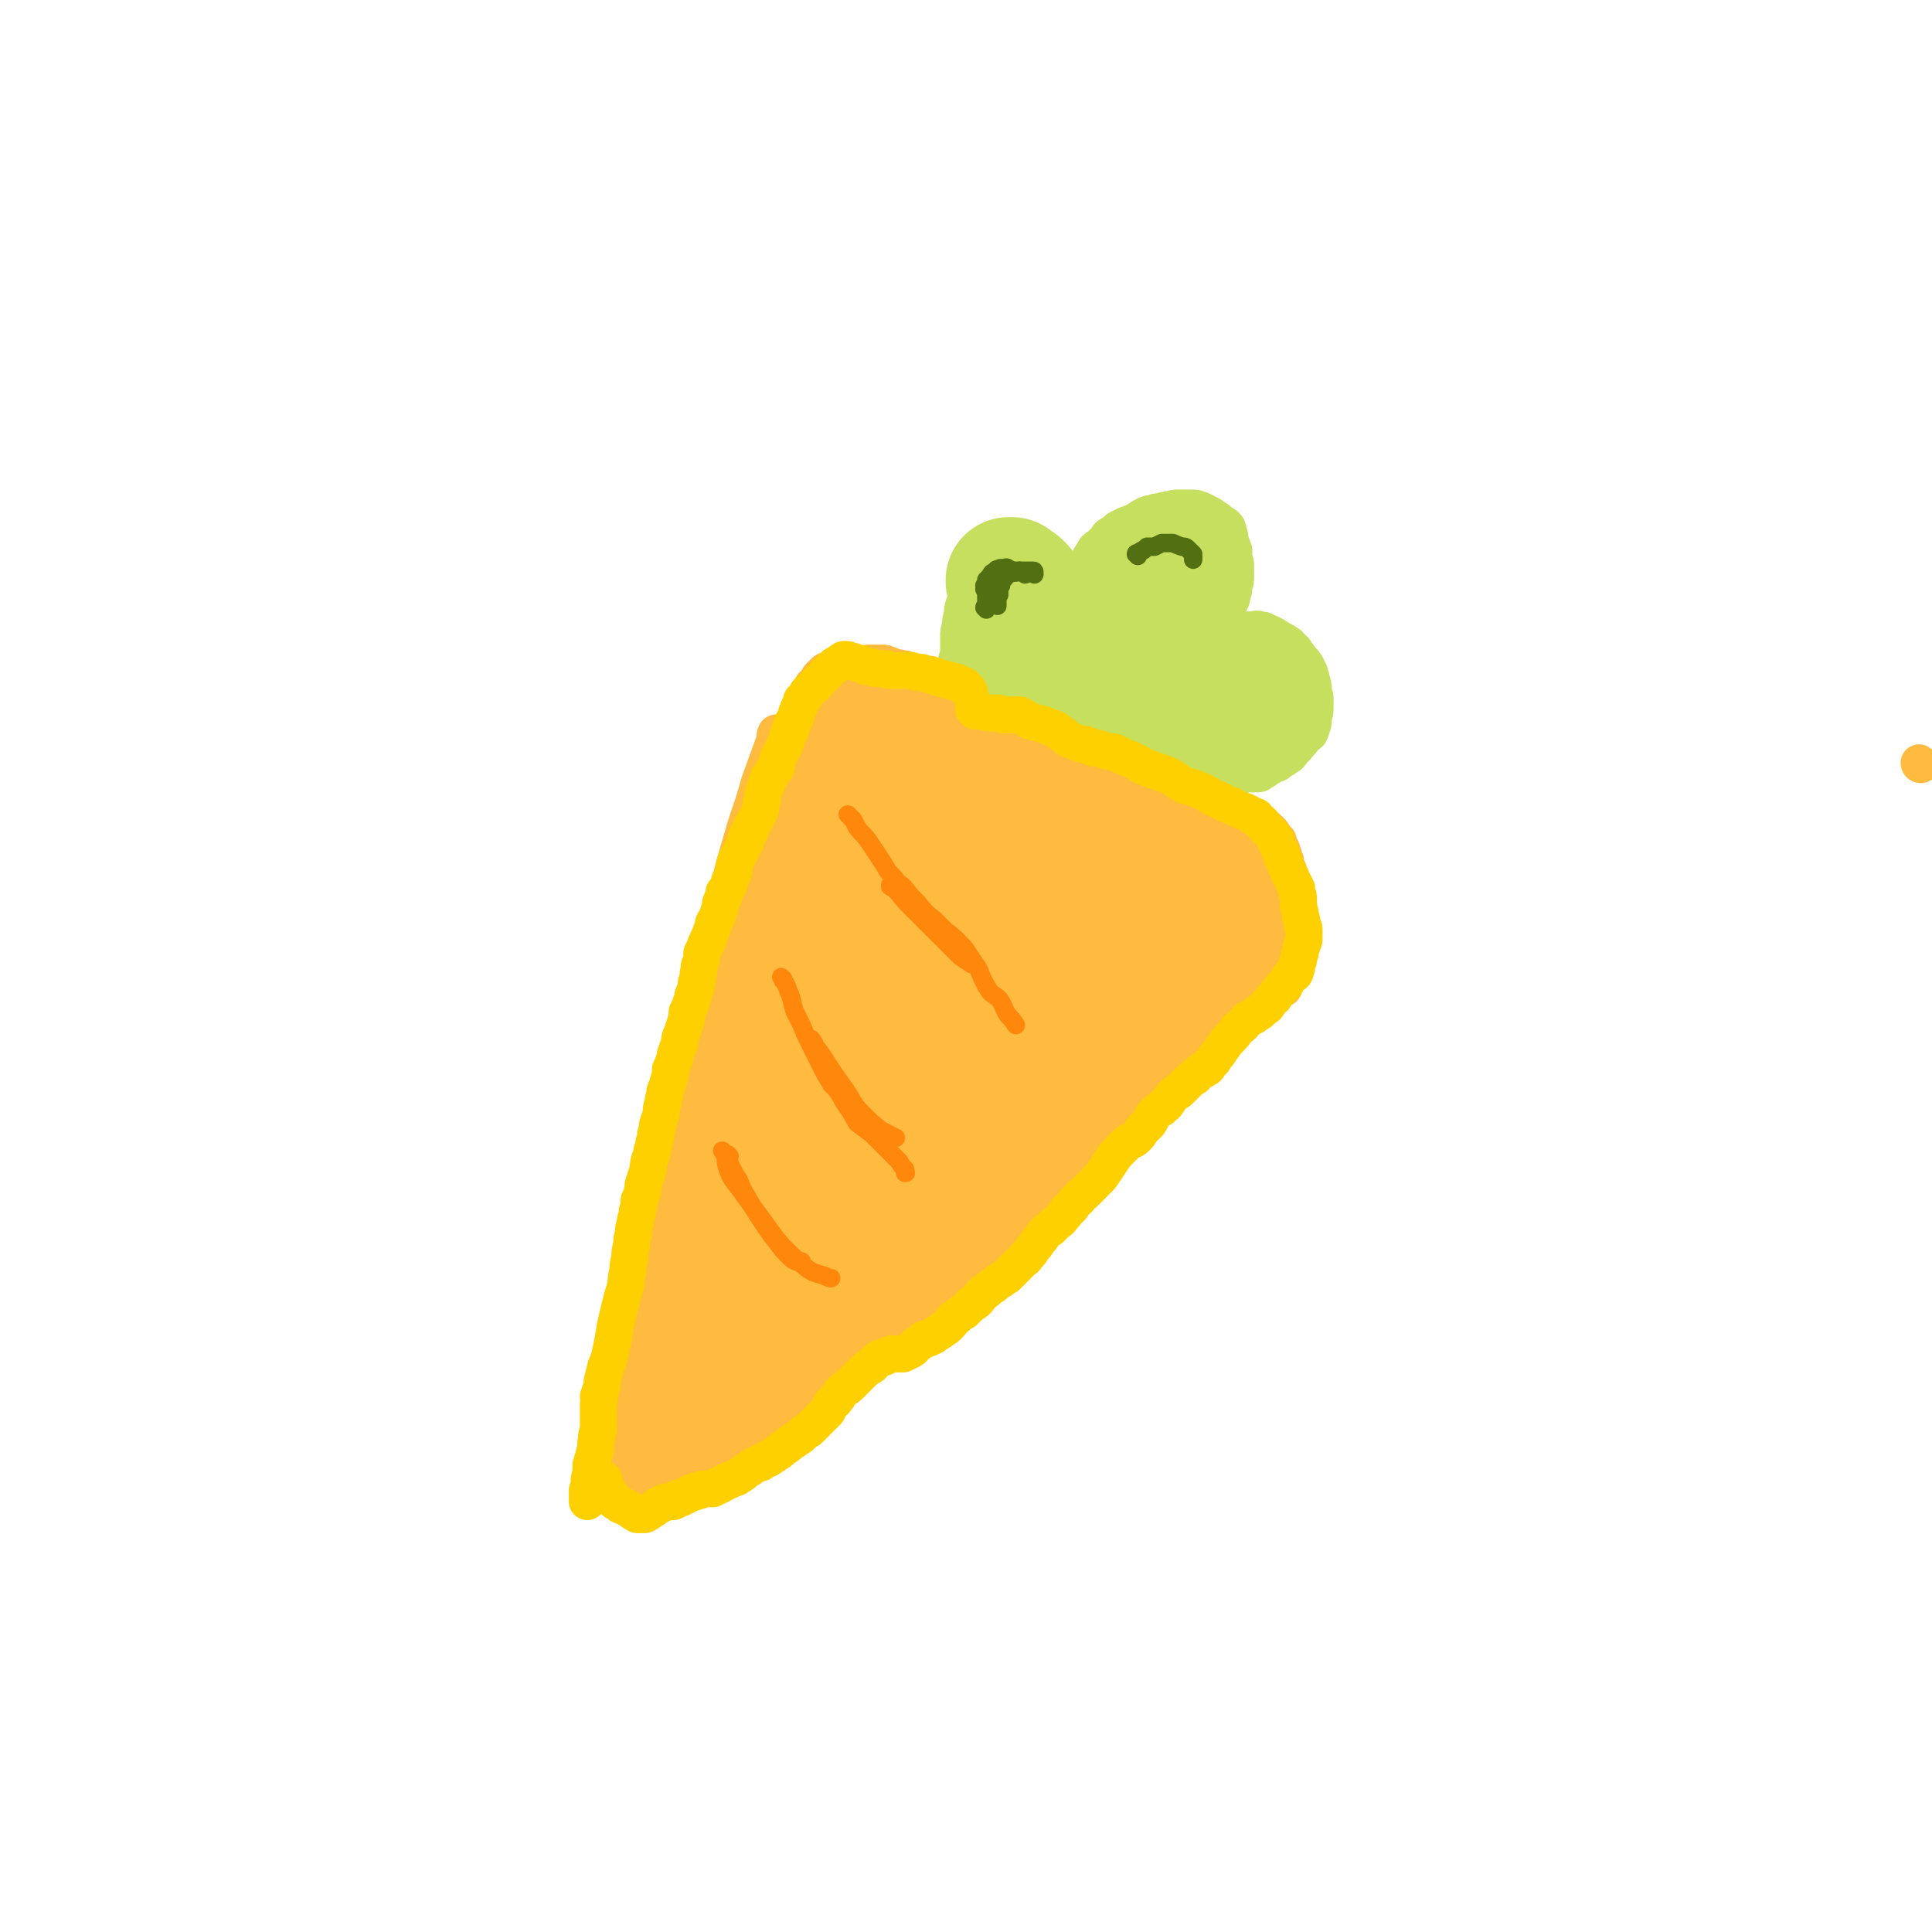 <svg viewBox='0 0 1046 1046' version='1.1' xmlns='http://www.w3.org/2000/svg' xmlns:xlink='http://www.w3.org/1999/xlink'><g fill='none' stroke='#FFBB40' stroke-width='20' stroke-linecap='round' stroke-linejoin='round'><path d='M390,502c-1,-1 -1,-2 -1,-1 -2,5 -1,6 -3,12 -2,11 -2,11 -4,21 -4,15 -5,15 -9,29 -5,19 -5,19 -9,37 -5,17 -4,17 -8,35 -3,11 -3,11 -5,21 -1,3 -1,4 -2,6 0,1 0,0 0,0 '/><path d='M393,502c0,0 -1,-2 -1,-1 -2,6 -2,7 -4,14 -5,19 -5,19 -10,37 -6,22 -6,22 -11,44 -6,25 -6,25 -11,49 -5,24 -5,24 -10,48 -4,19 -4,19 -7,38 -2,10 -2,10 -5,20 '/><path d='M400,502c-1,0 -1,-1 -1,-1 -1,1 0,1 -1,2 -2,10 -3,10 -6,19 -4,16 -4,16 -8,31 -5,20 -5,20 -10,40 -5,23 -5,23 -10,46 -5,24 -5,24 -11,47 -5,19 -5,19 -10,39 -3,12 -3,12 -6,25 -2,6 -2,6 -4,13 -1,1 -1,1 -1,2 '/><path d='M376,588c0,0 -1,-2 -1,-1 -1,2 -1,3 -1,6 -2,9 -3,8 -4,17 -3,16 -2,16 -6,32 -4,25 -4,25 -10,49 -5,28 -5,28 -11,55 -5,22 -6,22 -11,43 -1,6 -1,6 -3,12 '/><path d='M424,403c0,0 -1,-1 -1,-1 -1,2 -1,3 -1,5 -1,5 -1,5 -2,10 -3,12 -2,12 -5,24 -3,16 -4,16 -8,32 -4,18 -4,19 -8,38 -4,19 -4,20 -8,39 -4,15 -4,15 -8,30 -2,8 -2,8 -5,15 0,1 0,0 -1,0 '/><path d='M436,389c-1,0 -1,-1 -1,-1 -1,0 0,1 0,1 -2,4 -2,4 -4,8 -3,8 -3,8 -6,17 -4,11 -3,11 -6,23 -1,3 -1,3 -2,5 -6,17 -6,17 -12,33 -6,17 -6,17 -13,34 -5,15 -6,15 -12,30 -4,9 -3,9 -8,19 -2,3 -2,2 -4,5 '/><path d='M421,398c0,0 0,-2 -1,-1 -1,2 0,3 -1,5 -4,11 -4,11 -8,22 -4,15 -5,15 -9,29 -5,17 -5,17 -9,34 -3,14 -2,15 -4,29 0,3 0,3 0,5 '/><path d='M335,756c0,-1 0,-2 -1,-1 0,0 1,1 0,2 0,2 0,2 -1,4 0,1 0,1 0,3 0,1 0,1 0,3 0,1 0,1 0,2 0,0 0,0 0,1 0,1 0,1 0,2 -1,2 -1,1 -1,3 -1,2 -1,2 -1,5 -1,2 -1,2 -2,4 0,1 0,1 0,2 0,1 0,1 0,3 0,1 0,1 0,2 0,1 0,1 0,2 0,1 0,1 0,2 0,1 0,1 0,2 0,0 0,0 1,1 0,1 0,1 0,1 1,1 1,1 2,1 1,1 1,1 2,1 0,0 0,0 1,0 1,1 1,1 2,1 0,0 0,1 1,1 0,0 0,0 1,1 0,0 0,0 0,1 0,0 0,0 1,0 0,0 0,0 0,1 1,0 1,0 1,0 1,1 1,1 1,1 0,1 1,1 1,1 0,0 0,0 0,1 1,1 1,1 2,1 0,1 0,1 1,1 1,1 1,1 1,1 1,0 1,0 1,0 1,0 1,0 1,0 0,0 0,0 1,0 1,0 0,0 1,1 1,0 1,0 2,0 2,0 2,0 3,0 2,-1 2,-1 3,-2 1,0 1,0 2,-1 1,-1 1,-1 2,-1 1,-1 1,-1 2,-1 '/><path d='M332,779c0,0 -1,-1 -1,-1 0,0 0,0 0,1 1,1 1,1 1,2 1,1 1,1 2,2 0,1 0,1 1,1 0,1 0,1 0,1 0,1 0,1 0,2 0,1 0,1 1,2 0,1 0,1 0,2 0,1 0,1 0,2 -1,1 -1,1 -1,3 0,1 0,1 0,1 0,1 0,1 0,2 0,1 0,1 0,2 0,1 0,1 0,2 0,0 0,0 0,0 0,1 0,1 0,2 0,0 0,0 0,0 1,1 1,1 1,1 0,0 0,0 1,1 0,0 0,0 0,0 1,1 1,1 1,1 1,1 0,1 1,1 0,1 1,0 1,1 1,0 1,0 2,1 0,0 0,0 1,0 1,0 1,0 1,0 0,0 0,0 1,0 0,0 0,0 1,0 1,0 1,0 2,0 1,-1 1,-1 2,-1 1,-1 1,-1 2,-2 1,0 1,0 2,-1 1,0 1,0 2,-1 1,0 1,0 2,-1 1,0 1,0 2,-1 0,0 0,0 1,-1 0,0 0,0 1,0 0,0 0,0 0,0 1,0 1,0 1,0 1,0 1,0 1,0 1,0 1,0 2,0 0,0 1,0 1,0 1,0 1,0 2,-1 1,0 1,0 2,-1 2,-1 2,-1 3,-2 3,-1 3,-1 5,-3 '/><path d='M369,810c0,0 -2,-1 -1,-1 7,-8 8,-8 17,-15 13,-10 13,-10 25,-19 15,-11 15,-11 29,-22 14,-10 15,-10 29,-21 13,-10 13,-10 26,-20 12,-8 12,-8 24,-17 4,-3 4,-3 8,-6 '/><path d='M588,622c-1,0 -1,-1 -1,-1 -7,4 -7,5 -13,10 -15,13 -15,12 -29,25 -16,14 -16,14 -32,29 -17,16 -17,16 -34,32 -3,2 -3,3 -6,5 '/><path d='M596,607c0,-1 -1,-2 -1,-1 -15,13 -15,13 -29,27 -19,19 -19,19 -38,37 -22,21 -22,21 -44,42 -20,19 -20,19 -40,38 -3,3 -3,3 -6,6 '/><path d='M664,542c0,0 0,-1 -1,-1 -1,0 -1,1 -2,2 -6,6 -7,5 -13,11 -10,10 -9,11 -18,21 -13,15 -13,15 -25,30 -15,18 -14,18 -29,35 -2,3 -2,3 -5,6 '/><path d='M691,524c0,0 0,-2 -1,-1 -6,3 -6,3 -12,8 -10,7 -10,7 -18,15 -9,8 -9,8 -18,16 -2,2 -2,2 -4,4 -14,14 -14,14 -28,28 -17,17 -17,17 -35,34 -17,16 -17,16 -35,32 -17,16 -16,16 -33,33 '/><path d='M695,535c0,-1 -1,-2 -1,-1 -3,1 -3,2 -6,5 -14,10 -14,10 -27,21 -15,13 -15,13 -29,27 -5,5 -5,5 -11,10 '/><path d='M427,414c0,-1 -1,-1 -1,-1 0,0 0,0 0,1 0,0 0,0 -1,0 0,0 0,0 -1,0 0,0 0,0 0,0 1,-1 1,-1 1,-2 1,-3 1,-3 1,-6 1,-3 1,-3 2,-7 1,-3 1,-3 2,-6 1,-2 1,-2 2,-4 1,-2 1,-2 1,-4 1,-1 1,-1 1,-3 1,-2 1,-2 2,-3 1,-2 1,-2 2,-3 0,-2 0,-2 1,-3 1,-1 1,-1 1,-2 1,0 1,0 2,-1 0,-1 0,-1 1,-2 0,-1 0,-1 1,-2 1,-1 1,-1 2,-2 1,-1 1,-1 2,-1 0,0 0,0 1,0 1,0 1,0 2,0 1,0 1,0 2,0 1,0 1,0 3,-1 1,0 1,0 2,0 1,0 1,0 2,0 2,-1 2,-1 3,-1 1,0 1,0 3,0 1,0 1,0 2,-1 1,0 1,0 2,-1 1,0 1,0 2,0 2,0 2,0 3,0 1,0 1,0 3,0 1,0 1,0 3,1 2,0 1,1 3,1 2,1 2,0 4,1 2,0 2,0 4,1 1,1 1,1 3,1 3,1 3,1 5,2 2,1 2,2 4,3 2,1 2,1 5,2 2,1 2,0 5,1 1,1 1,1 2,2 1,1 1,1 2,2 1,1 1,1 2,2 0,0 0,0 1,0 '/><path d='M670,529c0,0 -1,-1 -1,-1 0,0 0,1 1,1 0,0 0,0 0,0 1,0 1,0 2,0 2,0 2,0 4,0 2,0 2,0 4,-1 2,0 2,0 3,-1 2,-1 2,-1 3,-2 1,-2 1,-2 2,-3 1,-2 1,-2 2,-4 1,-2 1,-2 2,-4 1,-2 1,-2 2,-4 1,-2 1,-2 3,-4 1,-1 1,-1 1,-3 1,-1 1,-1 1,-3 0,-2 1,-2 1,-3 0,-2 0,-2 1,-4 0,-1 0,-1 0,-2 0,-1 0,-1 0,-2 0,-1 0,-1 0,-2 0,-1 0,-1 0,-1 0,-1 0,-1 0,-2 0,-2 0,-2 -1,-3 0,-2 0,-2 -1,-3 0,-2 0,-2 -1,-4 0,-2 0,-2 -1,-4 -1,-2 -1,-2 -1,-4 -1,-1 -1,-1 -1,-3 -1,-1 -1,-1 -1,-3 -1,-1 -1,-1 -1,-2 -1,-1 -1,-1 -1,-3 -1,-1 -1,-1 -2,-2 -1,-2 -1,-2 -2,-3 -2,-2 -2,-2 -4,-3 -2,-2 -2,-1 -5,-3 -2,-1 -2,-1 -4,-2 -4,-2 -4,-2 -8,-3 -2,-1 -2,-1 -3,-2 -1,0 -1,0 -2,0 -1,0 -1,0 -2,0 0,0 0,0 0,0 '/></g>
<g fill='none' stroke='#C6DF5F' stroke-width='20' stroke-linecap='round' stroke-linejoin='round'><path d='M523,384c0,0 -1,-1 -1,-1 0,0 0,0 0,0 0,0 0,0 0,-1 -1,-1 -1,-1 -1,-2 0,-1 -1,-1 -1,-2 0,-2 0,-2 -1,-4 0,-2 0,-2 0,-5 0,-3 0,-3 -1,-6 0,-3 0,-3 0,-6 1,-3 1,-3 1,-6 0,-3 0,-3 0,-6 0,-3 0,-3 1,-6 0,-3 0,-3 1,-6 0,-3 0,-3 1,-6 1,-3 2,-3 3,-6 1,-4 1,-4 2,-7 1,-3 1,-4 2,-7 1,-2 1,-2 1,-4 1,-1 1,-2 2,-3 1,-1 1,-1 2,-2 1,-1 1,-1 3,-1 1,-1 1,-1 3,-1 1,-1 1,-1 3,-2 2,0 2,0 3,0 1,-1 1,-1 3,0 2,0 2,0 4,0 2,1 2,1 4,2 2,1 2,1 3,2 2,1 3,1 4,2 2,1 2,1 3,2 2,1 2,1 3,3 1,1 1,1 2,3 1,2 1,2 2,4 0,2 0,2 0,4 1,1 1,1 1,2 1,2 1,2 1,3 0,2 1,2 1,4 0,1 0,1 0,3 1,1 1,1 1,3 1,1 0,1 1,2 0,2 0,1 1,3 0,1 0,1 0,2 1,0 0,0 1,1 0,1 0,1 1,1 0,0 0,0 0,0 0,0 0,0 0,0 0,0 0,0 0,0 0,-1 0,-1 0,-2 0,-1 0,-1 0,-2 0,-2 0,-2 0,-5 0,-2 0,-2 0,-4 0,-3 0,-3 0,-5 0,-2 0,-2 1,-4 1,-2 1,-2 2,-4 1,-2 1,-2 2,-5 1,-2 1,-2 2,-5 1,-2 1,-2 3,-5 1,-2 1,-2 3,-3 2,-2 2,-2 4,-4 1,-2 1,-2 3,-3 2,-1 2,-2 4,-3 2,-1 2,-1 4,-2 3,-1 3,-1 5,-2 3,-2 3,-2 5,-3 2,-1 2,-1 4,-1 2,-1 2,-1 4,-1 3,-1 3,-1 5,-1 3,-1 3,-1 5,-1 4,0 4,0 7,0 2,0 2,0 5,1 2,1 2,1 4,2 2,1 2,1 3,2 2,1 2,1 4,3 2,1 2,1 3,2 1,1 1,2 1,3 1,2 1,3 1,5 1,2 1,2 2,5 0,2 0,2 0,4 1,3 1,3 1,5 0,3 0,3 0,5 0,3 0,3 -1,5 0,3 0,3 -1,5 0,2 0,2 -1,4 -1,2 -1,2 -2,4 0,1 0,1 -1,2 -1,3 -1,3 -3,5 -1,2 -1,2 -2,4 -1,1 -1,1 -3,3 -1,1 -1,1 -2,2 -1,1 -1,1 -1,2 -1,0 -1,0 -1,0 -1,0 0,0 -1,0 0,0 0,0 0,0 0,0 0,0 0,0 0,0 0,0 1,0 1,0 1,0 1,0 2,0 2,0 4,-1 1,0 1,0 2,-1 2,0 2,0 5,-1 2,-1 2,-1 4,-2 2,-1 2,-1 5,-1 2,-1 2,-1 5,-1 3,0 3,-1 5,0 3,0 3,1 6,2 2,1 2,1 5,3 2,1 2,1 5,3 1,1 1,2 3,3 1,2 1,2 2,3 2,3 2,2 4,5 1,2 1,2 2,4 0,2 1,2 1,4 1,3 1,3 1,5 0,3 1,3 1,5 0,3 0,3 0,6 0,3 -1,3 -1,5 0,3 0,3 -1,5 0,2 -1,2 -1,3 -1,1 -2,1 -3,2 -1,2 -1,2 -2,3 -2,2 -2,3 -4,4 -1,2 -1,2 -2,3 -2,1 -2,1 -3,2 -2,1 -2,1 -3,2 -1,1 -1,0 -3,1 -1,1 -1,1 -3,2 -1,1 -1,1 -3,2 -1,1 -1,1 -3,1 -1,0 -1,0 -2,0 -1,0 -1,0 -3,0 -1,0 -1,0 -3,1 -2,0 -2,0 -4,1 -3,0 -3,0 -5,1 -2,0 -2,0 -4,1 -2,0 -2,1 -3,1 -2,0 -2,0 -3,0 -1,0 -1,1 -2,0 -1,0 -1,0 -1,-1 -1,-1 -1,-2 -1,-3 '/><path d='M531,383c-1,0 -1,-1 -1,-1 -1,0 0,0 0,1 -1,0 -1,0 -1,0 -1,0 -1,0 -1,0 0,0 0,0 0,0 0,0 0,0 0,0 0,0 0,0 0,0 1,-1 1,-1 2,0 2,0 2,0 4,1 2,1 2,1 4,2 3,1 3,1 6,3 3,1 2,2 6,3 3,2 3,2 7,4 3,1 3,1 7,3 3,1 3,1 6,3 4,1 4,1 7,2 3,1 3,1 5,2 3,1 3,1 5,2 3,0 3,0 5,1 2,1 2,1 4,2 2,0 2,0 4,1 1,0 1,0 3,0 1,0 1,0 2,1 2,0 2,0 3,1 2,1 2,1 3,2 2,0 2,0 3,1 1,1 1,1 2,1 1,1 1,1 2,1 1,0 1,1 2,1 0,0 1,0 2,1 1,0 1,0 2,1 1,0 1,1 3,1 1,1 1,1 2,2 1,0 1,0 2,0 1,0 1,0 1,1 1,0 1,0 2,1 1,0 1,0 2,1 1,1 1,0 2,1 1,0 1,0 2,1 1,0 1,0 2,1 1,1 1,2 2,3 0,0 0,0 0,1 '/></g>
<g fill='none' stroke='#FFBB40' stroke-width='20' stroke-linecap='round' stroke-linejoin='round'><path d='M1040,414c0,0 -1,0 -1,-1 '/><path d='M503,375c0,-1 -1,-1 -1,-1 0,0 0,0 1,0 0,0 1,0 1,0 3,1 3,1 6,1 3,1 3,1 7,2 3,1 3,2 7,3 6,2 6,2 11,5 3,1 3,2 7,3 4,2 4,1 8,2 0,0 0,0 1,0 '/><path d='M525,382c0,-1 -1,-1 -1,-1 0,0 1,0 2,0 5,3 4,3 9,5 6,2 6,1 11,4 7,2 7,2 14,5 6,3 5,3 12,5 5,2 6,2 12,4 5,2 5,3 11,5 4,2 4,2 9,3 2,1 2,1 4,2 '/><path d='M586,403c0,0 -1,-1 -1,-1 1,0 1,1 3,2 2,1 2,1 5,2 4,2 4,2 8,3 5,3 5,3 10,5 6,2 6,2 11,4 6,2 6,2 11,4 4,2 4,1 9,4 3,2 3,2 6,5 3,2 3,2 5,4 3,2 3,2 5,4 2,1 2,1 5,2 1,1 1,1 3,2 1,1 1,0 3,1 0,0 0,0 0,0 '/></g>
<g fill='none' stroke='#FFBB40' stroke-width='68' stroke-linecap='round' stroke-linejoin='round'><path d='M661,514c0,0 0,-1 -1,-1 -2,0 -2,1 -4,1 -2,1 -2,1 -4,2 -1,0 -1,0 -2,0 -1,0 -1,0 -1,0 0,0 0,0 0,0 1,0 1,0 2,0 2,-1 2,-1 4,-3 2,-1 2,-1 4,-4 1,-1 1,-2 2,-4 2,-1 1,-2 3,-3 1,-2 1,-2 3,-3 1,-2 1,-2 2,-3 1,-2 1,-2 1,-3 0,-2 0,-2 0,-3 0,-2 0,-2 0,-3 0,-1 0,-1 0,-2 0,-1 0,-1 0,-1 -1,-1 -1,-1 -1,-2 -1,-2 -1,-1 -2,-3 -1,-2 -1,-2 -1,-4 -1,-2 -1,-2 -2,-5 0,-2 0,-2 -1,-4 -1,-1 -1,-1 -2,-2 -1,-1 -1,-1 -3,-2 -1,-1 -1,-1 -2,-2 -2,-1 -2,-1 -3,-2 -2,-2 -2,-2 -3,-3 -2,-1 -2,-1 -4,-2 -2,-1 -2,0 -4,-1 -3,-1 -3,-1 -5,-2 -3,-1 -3,-1 -5,-2 -4,-2 -4,-2 -8,-4 -3,-2 -3,-2 -7,-3 -4,-2 -4,-2 -8,-3 -3,-1 -3,-1 -6,-1 -3,-1 -3,-1 -6,-2 -3,0 -3,0 -6,-1 -2,-1 -3,-1 -5,-2 -3,-2 -2,-2 -5,-3 -3,-2 -3,-2 -5,-3 -3,-1 -3,-1 -6,-2 -2,-1 -2,-1 -4,-2 -3,-1 -3,-1 -5,-2 -2,-1 -2,-1 -5,-1 -3,-1 -3,-1 -5,-1 -2,-1 -2,0 -3,-1 -2,0 -2,0 -4,0 -2,-1 -2,-1 -4,-1 -1,-1 -1,-1 -3,-1 -3,-1 -3,-1 -6,-1 -2,-1 -2,-1 -5,-2 -2,-1 -2,-1 -4,-3 -3,-1 -3,-1 -5,-2 -3,-1 -3,-1 -5,-2 -3,0 -3,0 -5,-1 -2,0 -2,0 -4,-1 -2,0 -2,0 -5,-1 -1,-1 -1,-1 -2,-2 -2,-1 -1,-1 -2,-2 -2,-1 -2,-1 -3,-1 -1,-1 -2,-1 -3,-1 -2,-1 -2,-1 -4,-1 -2,-1 -2,-1 -4,-2 -2,0 -2,0 -4,-1 -1,0 -1,0 -2,-1 -1,0 -1,-1 -2,-1 -1,-1 -1,-1 -1,-1 0,0 -1,0 -1,0 0,0 0,0 0,0 0,0 0,-1 0,-1 0,0 0,1 0,1 0,0 0,0 0,0 0,0 0,0 0,0 0,1 0,1 -1,1 0,3 -1,3 -1,5 -1,4 -1,4 -2,8 -1,4 -1,4 -2,8 -1,5 -1,5 -3,9 -1,5 -1,5 -2,9 -1,4 -1,4 -1,8 -1,4 -1,4 -2,9 -1,5 -1,5 -2,10 -1,6 -1,6 -2,11 -2,5 -2,5 -3,10 -2,5 -2,5 -3,9 -2,4 -2,4 -3,9 -2,4 -2,4 -3,9 -2,4 -2,4 -3,9 -1,5 -1,5 -2,10 -2,5 -1,5 -3,10 -1,4 -1,4 -3,9 -1,4 -1,4 -3,9 -1,5 -1,5 -3,10 -1,4 -1,4 -2,8 -2,4 -2,4 -3,9 -1,4 -1,4 -2,8 -2,4 -2,4 -3,7 -1,4 -2,4 -3,8 -1,4 -2,4 -3,8 -1,5 -1,5 -2,9 -1,5 0,5 -1,9 -1,5 -1,5 -3,10 -1,4 -1,4 -2,9 -2,4 -2,4 -3,9 -1,5 -2,5 -3,10 -1,5 -1,5 -2,10 -1,5 0,5 -1,10 -1,5 -2,5 -3,10 -1,5 -1,5 -2,10 -1,4 -1,4 -2,8 -1,3 -1,3 -2,6 -1,1 -1,1 -1,3 -1,0 -1,0 -1,1 0,2 0,2 0,4 -1,3 -1,3 -1,6 -1,3 -1,3 -2,5 -1,3 -1,3 -2,5 -1,1 -1,1 -2,3 -1,1 -2,1 -2,3 -1,2 -1,2 -1,4 0,1 0,1 -1,3 0,1 0,1 0,3 0,0 0,0 0,0 0,0 0,0 0,0 -1,1 -1,1 -1,2 0,2 0,2 -1,4 -1,3 0,3 -1,6 -1,2 -1,2 -2,4 0,1 -1,1 -1,1 -1,1 -1,1 -1,1 -1,0 -1,0 -1,0 0,0 0,0 0,0 0,0 0,0 0,1 0,0 0,0 0,0 0,0 0,0 0,0 0,0 0,0 0,0 1,1 0,0 0,0 0,0 0,0 1,0 0,0 0,0 1,-1 0,0 0,0 0,0 1,0 1,0 1,0 1,0 1,0 1,0 1,0 1,0 1,0 0,0 0,0 1,0 1,0 1,0 1,-1 1,-1 1,-1 2,-2 3,-2 3,-2 5,-5 3,-3 3,-3 6,-6 3,-4 3,-4 6,-8 4,-5 4,-5 8,-10 4,-5 3,-5 7,-10 4,-4 4,-5 8,-8 4,-3 4,-3 8,-5 3,-1 3,-1 6,-2 2,0 2,0 5,-1 2,0 3,0 5,-2 2,-1 2,-1 3,-3 1,-2 1,-2 2,-4 1,-1 1,-1 2,-3 1,-1 1,0 2,-1 1,-1 1,-1 2,-2 1,-2 1,-2 2,-4 2,-2 2,-2 4,-5 1,-1 1,-1 3,-3 1,-2 1,-2 3,-3 2,-3 2,-3 4,-5 3,-3 2,-3 5,-7 4,-4 4,-3 7,-7 4,-5 4,-5 7,-10 3,-5 2,-5 6,-10 4,-6 4,-6 8,-11 5,-6 5,-6 10,-12 6,-6 6,-6 13,-12 5,-4 5,-3 11,-7 4,-3 4,-3 8,-6 4,-2 4,-2 8,-4 4,-2 4,-1 8,-4 4,-2 3,-3 7,-5 4,-3 4,-3 8,-6 4,-2 4,-2 8,-5 5,-2 5,-2 9,-5 4,-3 4,-4 7,-7 3,-2 3,-1 6,-3 2,-2 2,-3 4,-5 2,-2 3,-2 5,-4 2,-2 2,-2 4,-5 2,-2 2,-2 3,-4 1,-2 1,-2 2,-4 1,-3 1,-3 2,-6 2,-4 1,-4 3,-9 3,-4 3,-4 5,-9 2,-3 3,-3 4,-7 2,-2 2,-2 2,-4 1,-2 1,-2 1,-4 0,0 0,0 0,-1 0,0 0,0 0,0 0,-1 0,-1 0,-1 -1,0 -1,0 -3,0 -2,1 -2,1 -4,1 -3,2 -3,2 -6,3 -1,1 -1,0 -2,1 -4,2 -4,2 -8,5 -7,4 -7,4 -12,9 -9,10 -8,10 -16,20 -5,7 -5,7 -10,15 -7,9 -7,9 -13,19 -5,9 -5,9 -10,17 -4,8 -4,8 -9,16 -3,8 -3,8 -7,16 -3,7 -3,7 -7,15 -2,6 -2,6 -6,11 -2,4 -3,4 -6,7 -3,3 -3,4 -5,6 -2,1 -2,1 -4,2 -2,1 -2,1 -3,2 -1,0 -1,0 -1,1 0,1 0,1 0,1 0,0 0,0 0,0 0,0 0,0 0,0 0,-1 0,-1 1,-2 0,-2 0,-2 1,-3 2,-4 2,-4 4,-7 4,-6 5,-6 9,-11 5,-7 5,-7 10,-14 5,-8 5,-8 10,-16 4,-5 4,-5 8,-10 '/><path d='M516,677c0,0 -1,0 -1,-1 2,0 3,1 5,0 2,-1 2,-1 5,-3 2,-2 2,-2 5,-5 2,-3 2,-3 5,-6 3,-3 3,-3 5,-7 2,-3 2,-3 4,-6 2,-3 2,-3 4,-5 2,-2 2,-2 4,-4 3,-2 3,-2 4,-4 3,-3 3,-3 4,-6 2,-3 2,-3 4,-5 2,-3 2,-3 4,-6 2,-2 2,-2 4,-5 2,-2 2,-2 4,-4 2,-3 2,-3 4,-6 2,-4 2,-4 5,-8 2,-5 3,-5 5,-10 2,-4 2,-4 3,-8 1,-4 1,-4 1,-8 1,-3 1,-3 2,-7 0,-4 0,-4 1,-8 1,-4 1,-4 2,-8 1,-5 1,-5 1,-10 0,-6 0,-6 0,-12 0,-5 0,-5 -1,-11 -1,-5 -2,-5 -4,-10 -2,-5 -2,-5 -5,-10 -3,-4 -3,-4 -6,-8 -2,-3 -2,-4 -6,-6 -4,-3 -4,-4 -9,-6 -6,-2 -6,-2 -12,-2 -7,-1 -8,-2 -15,0 -8,2 -8,2 -15,7 -9,7 -9,8 -17,16 -9,11 -9,11 -16,23 -7,11 -7,11 -12,23 -5,11 -5,11 -9,23 -4,11 -4,11 -7,22 -2,8 -2,8 -3,15 0,3 -1,5 0,5 2,0 4,-2 6,-4 5,-8 5,-8 9,-16 6,-11 6,-11 10,-21 5,-11 5,-11 9,-22 3,-11 4,-11 6,-22 1,-10 1,-10 1,-20 0,-9 0,-9 -2,-17 -1,-6 -2,-6 -5,-12 -2,-3 -2,-3 -5,-4 -3,-2 -3,-2 -6,-2 -3,0 -4,0 -6,1 -4,2 -4,3 -6,7 -4,5 -3,5 -6,11 -3,10 -3,10 -5,19 -3,13 -2,13 -4,26 -2,16 -2,16 -3,33 -2,16 -2,16 -4,32 -1,15 -1,15 -2,31 -2,14 -2,14 -3,28 -1,10 -1,10 -3,20 -1,4 -1,5 -2,9 0,0 0,-1 1,-1 3,-7 3,-7 6,-13 6,-12 6,-11 13,-22 8,-14 8,-14 16,-28 9,-15 10,-15 19,-30 10,-16 10,-16 20,-32 9,-16 8,-16 17,-32 7,-14 8,-14 16,-27 6,-10 6,-10 11,-20 3,-5 3,-5 6,-10 0,0 1,-1 0,-1 -1,1 -2,1 -4,3 -4,6 -3,6 -7,11 -5,8 -5,8 -11,15 -6,9 -6,9 -12,19 -4,7 -4,7 -8,14 '/></g>
<g fill='none' stroke='#FF880C' stroke-width='10' stroke-linecap='round' stroke-linejoin='round'><path d='M483,480c0,0 0,-1 -1,-1 0,0 0,0 0,1 0,0 0,0 0,0 2,1 2,1 4,3 4,5 4,5 9,10 6,6 6,6 13,13 6,6 6,6 12,12 3,2 3,2 6,4 '/><path d='M440,564c0,-1 -1,-2 -1,-1 0,0 0,0 1,1 1,1 1,1 1,2 4,5 4,5 7,10 4,6 4,6 9,13 5,7 4,8 10,14 5,5 5,5 10,9 4,2 4,2 8,4 '/><path d='M395,626c0,0 -1,-1 -1,-1 0,0 0,0 0,1 -1,0 -1,0 -1,1 0,3 0,3 1,6 2,5 2,5 6,10 5,7 5,7 11,15 6,8 6,9 13,17 6,6 6,6 12,11 5,4 6,3 11,5 2,1 2,1 3,1 '/><path d='M460,442c0,0 -1,-1 -1,-1 0,0 1,1 1,1 1,1 1,1 2,2 1,2 1,2 2,4 3,4 3,3 6,7 2,3 2,3 4,6 4,6 4,6 7,11 3,3 3,3 6,7 1,0 1,0 2,1 4,5 4,5 8,9 4,5 4,5 9,9 3,3 3,3 6,6 4,3 4,3 7,6 3,3 3,3 5,6 2,3 2,3 4,6 3,4 2,4 4,8 2,4 2,4 4,7 2,2 3,2 5,4 3,4 2,5 5,9 2,2 2,2 4,5 0,0 0,0 0,0 '/><path d='M424,530c0,0 -1,-1 -1,-1 0,0 0,0 1,1 0,0 0,0 0,0 0,0 0,0 0,1 1,1 1,1 2,3 1,3 1,3 2,5 1,4 1,4 2,8 2,4 2,4 4,8 2,5 2,5 4,9 2,4 2,4 4,8 2,4 2,4 4,8 2,4 2,3 4,7 3,3 3,3 5,6 2,4 2,4 5,8 2,3 2,4 4,7 4,3 4,3 8,6 3,3 3,3 6,6 3,3 3,3 5,5 2,2 2,2 4,4 1,2 1,2 3,4 0,1 0,1 0,2 1,0 0,0 0,0 '/><path d='M392,624c0,0 -1,-1 -1,-1 0,0 0,0 0,0 1,1 1,1 1,1 0,1 0,1 1,1 0,1 1,1 1,2 1,3 1,3 2,5 2,4 2,4 4,7 2,5 2,5 5,10 4,7 4,7 8,13 4,6 4,6 8,11 3,4 3,4 6,7 2,2 2,2 4,3 1,0 1,0 3,0 0,0 0,0 0,0 '/></g>
<g fill='none' stroke='#C6DF5F' stroke-width='68' stroke-linecap='round' stroke-linejoin='round'><path d='M558,341c0,0 -1,-1 -1,-1 0,0 0,0 -1,1 0,0 0,0 0,0 -1,0 -1,0 -1,-1 -1,0 -1,0 -1,0 0,0 0,0 -1,0 0,-1 0,-1 0,0 0,0 0,0 0,0 0,0 0,0 0,0 0,0 0,0 0,0 0,0 0,0 0,0 0,0 0,0 0,0 0,0 0,0 -1,0 0,0 0,0 0,0 0,0 0,0 0,0 0,1 0,1 0,1 0,0 0,0 0,0 0,0 0,0 0,1 0,0 0,0 0,0 0,0 0,0 0,1 0,0 0,0 0,0 0,1 0,1 0,1 0,0 0,0 0,0 0,0 0,0 0,0 0,1 0,1 0,1 0,0 0,0 0,0 0,0 0,0 0,1 0,0 0,0 0,0 0,1 0,1 0,1 0,0 0,0 0,0 1,0 1,0 1,0 0,0 0,0 0,0 0,0 0,0 0,0 0,0 0,0 0,0 0,0 0,0 0,1 0,0 0,0 0,0 0,0 0,0 0,0 0,0 0,-1 0,-1 -1,0 0,1 0,1 0,0 0,0 0,0 0,0 0,-1 0,-1 -1,0 0,1 0,1 0,0 0,0 0,0 0,0 0,0 0,0 0,0 0,0 0,0 0,0 0,0 -1,0 0,0 0,0 0,0 0,1 0,1 0,1 0,0 0,0 0,0 0,0 0,0 -1,0 0,0 0,1 0,1 0,0 0,0 0,0 1,0 0,-1 0,-1 0,0 0,1 0,1 0,0 1,0 1,0 0,0 0,0 1,0 1,0 1,0 1,0 1,0 1,0 2,0 1,-1 1,-1 2,0 1,0 1,0 3,0 1,0 1,0 2,0 1,0 1,0 1,0 2,0 2,0 3,0 1,1 1,1 1,1 1,0 1,1 2,1 1,0 1,0 1,1 1,0 1,0 2,0 1,1 1,1 2,1 1,1 1,1 1,1 1,0 1,1 2,1 0,0 0,0 1,1 1,0 1,0 1,0 1,0 1,1 2,1 0,0 0,0 1,0 1,1 1,1 1,1 1,0 1,0 1,0 1,0 1,0 2,0 0,0 0,0 1,0 1,0 1,1 1,1 1,0 1,0 2,0 1,1 1,1 1,1 1,0 1,0 2,0 1,0 1,0 2,0 0,0 0,0 1,1 1,0 1,0 2,0 1,1 1,1 2,1 1,0 1,0 2,1 1,0 1,0 2,1 1,0 1,0 2,1 1,0 1,0 2,1 2,0 2,0 3,1 1,1 1,1 2,1 1,1 1,1 1,1 1,1 1,1 2,1 1,1 1,1 2,2 1,0 1,0 2,1 0,1 0,1 1,1 1,0 1,0 2,1 1,0 1,0 2,0 1,1 1,1 2,1 0,0 0,0 1,0 1,1 1,1 1,1 1,0 1,0 2,1 1,0 1,0 2,0 1,1 1,0 2,1 1,0 1,0 2,0 0,1 0,1 1,1 1,0 1,0 1,0 1,1 1,1 2,1 1,0 1,0 2,0 1,1 1,1 2,1 1,0 1,0 2,1 0,0 0,0 1,1 0,0 0,0 0,0 '/><path d='M672,371c0,0 -1,0 -1,-1 0,0 0,0 0,1 0,0 0,0 0,0 1,0 1,0 1,0 1,0 1,1 2,1 1,1 1,1 2,2 2,0 2,1 3,1 1,1 1,1 2,1 0,0 0,0 1,0 0,0 0,0 0,0 0,0 0,0 0,0 0,0 0,0 1,0 0,0 0,0 1,-1 0,0 0,0 0,0 0,-1 0,-1 0,-2 0,0 0,0 -1,-1 0,0 0,0 -1,0 0,0 0,0 0,0 -1,0 -1,0 -1,0 -1,0 -1,0 -1,1 -1,1 -1,1 -2,2 -1,1 -1,1 -2,2 -1,0 -1,0 -2,1 -1,0 -1,0 -2,0 -3,1 -3,0 -5,0 -3,0 -3,-1 -6,-1 '/><path d='M618,346c-1,0 -1,-1 -1,-1 0,0 0,0 0,0 -1,-2 -1,-2 -2,-4 0,-1 -1,-1 -1,-3 0,-2 0,-2 1,-4 0,-2 0,-2 1,-5 0,-3 0,-3 1,-5 1,-3 1,-3 2,-6 1,-2 1,-2 2,-4 1,-1 1,-1 3,-1 1,-1 1,-1 2,-1 1,0 1,0 2,-1 0,0 0,0 0,-1 0,0 0,-1 0,-1 0,-1 -1,-1 -1,-1 -1,-1 -1,-1 -1,-1 -1,0 -1,0 -1,1 -1,0 -1,0 -1,1 -1,1 -1,1 -1,2 0,1 -1,1 0,2 0,1 0,1 1,2 1,1 1,1 2,2 1,1 2,1 3,1 1,1 1,1 3,1 1,0 1,0 3,-1 1,0 1,0 2,0 1,0 1,0 1,0 0,-1 0,-1 0,-1 '/><path d='M553,318c0,0 -1,-1 -1,-1 0,0 0,0 0,0 -1,-1 -1,-1 -2,-1 -1,-1 -1,-1 -2,-2 -1,0 -1,0 -1,0 -1,0 -1,0 -1,0 0,1 0,1 0,1 '/></g>
<g fill='none' stroke='#526F12' stroke-width='10' stroke-linecap='round' stroke-linejoin='round'><path d='M534,330c0,-1 0,-1 -1,-1 0,-1 1,-1 1,-1 0,-1 0,-1 0,-2 0,-3 0,-3 0,-5 1,-2 1,-2 2,-4 1,-2 1,-2 2,-3 1,-1 1,0 2,-1 1,0 1,0 2,0 '/><path d='M536,323c0,0 -1,-1 -1,-1 0,0 0,0 0,0 0,-1 0,-1 -1,-1 0,-1 0,-1 0,-1 -1,-1 -1,-1 -1,-1 0,-1 0,-1 0,-2 1,-1 1,-1 1,-3 1,-1 1,-1 2,-2 1,-2 1,-2 2,-2 1,-1 1,-2 3,-2 1,-1 1,0 2,0 2,-1 2,-1 3,0 1,0 1,1 2,1 1,0 1,0 2,0 1,0 1,0 2,0 1,1 1,1 2,1 1,1 1,1 1,1 '/><path d='M616,301c0,-1 0,-1 -1,-1 0,-1 1,0 1,0 1,-1 1,-1 1,-1 1,-1 1,-1 2,-1 1,-1 1,-1 2,-2 2,0 2,0 4,0 2,-1 2,-1 4,-2 3,0 3,0 6,0 2,1 2,1 5,2 2,0 2,0 4,2 1,1 1,1 2,2 0,1 0,2 0,3 '/><path d='M560,311c0,0 -1,-1 -1,-1 0,0 0,0 1,1 0,0 0,0 0,-1 0,0 0,0 0,0 0,0 0,0 0,0 0,-1 0,-1 -1,-1 0,0 0,0 0,0 0,0 0,0 -1,0 0,0 0,0 -1,0 -1,0 -1,0 -2,0 -1,0 -1,0 -2,0 -1,0 -1,0 -1,0 -1,0 -1,1 -2,1 -1,0 -1,0 -2,0 -1,1 -1,0 -1,0 -1,1 -1,1 -2,1 -1,1 -1,1 -1,2 -1,0 -1,0 -2,1 0,2 0,2 0,3 -1,1 -1,1 -1,3 0,1 0,1 0,2 -1,1 -1,1 -1,2 0,1 0,1 0,2 0,1 0,1 0,2 0,0 0,0 0,0 '/></g>
<g fill='none' stroke='#FFD000' stroke-width='20' stroke-linecap='round' stroke-linejoin='round'><path d='M525,375c0,0 0,0 -1,-1 0,0 0,0 0,-1 -1,0 -1,-1 -2,-2 -1,0 -2,0 -3,-1 -1,-1 -1,-1 -3,-1 -2,-1 -2,-1 -4,-1 -2,-1 -2,-1 -4,-1 -1,-1 -1,-1 -3,-1 -1,-1 -1,-1 -3,-1 -1,0 -1,0 -3,-1 -2,0 -2,0 -3,0 -2,-1 -2,-1 -4,-1 -2,0 -2,0 -3,0 -2,0 -2,0 -4,0 -2,0 -2,0 -4,0 -1,-1 -1,-1 -3,-1 -2,0 -2,0 -4,0 -2,-1 -2,-1 -3,-1 -1,0 -1,0 -2,0 -1,-1 -1,-1 -2,-1 -1,-1 -1,-1 -3,-1 -1,0 -1,0 -2,-1 -1,0 -1,0 -2,0 -1,-1 -1,-1 -2,-1 0,0 -1,0 -1,0 -1,0 -1,1 -1,1 -1,0 -1,0 -2,1 -1,1 -1,1 -2,1 -1,1 -1,1 -2,2 -1,1 -1,1 -2,2 -1,1 -1,1 -2,2 -1,1 -1,1 -2,2 -1,1 -1,1 -2,2 -1,2 -1,1 -3,3 -1,1 -1,1 -2,2 -1,2 -1,2 -3,4 0,1 0,1 -1,3 -1,2 -1,2 -2,5 0,1 0,1 -1,3 -1,1 -1,1 -1,2 0,1 0,1 -1,2 0,2 0,2 -1,3 -1,3 -1,3 -2,6 -1,2 -1,2 -2,4 -1,2 -1,2 -2,4 -1,3 0,3 -1,5 -1,1 -1,1 -2,2 0,1 0,1 -1,2 0,1 0,1 -1,1 -1,2 -1,2 -1,4 -1,2 -1,2 -2,5 0,3 0,3 -1,5 0,3 0,3 -1,5 -1,2 -1,2 -2,4 -1,2 -1,2 -2,3 -1,2 0,2 -1,3 -1,1 -1,1 -1,2 -1,1 -1,1 -1,3 -1,2 -1,2 -2,4 -1,2 -1,2 -2,4 -1,2 -1,2 -2,4 -1,3 0,3 -1,6 -1,2 -1,2 -2,4 0,1 0,2 -1,3 -1,2 -1,2 -2,3 0,2 0,3 -1,4 -1,2 -1,2 -1,4 -1,3 -1,3 -2,6 -1,2 -2,2 -2,5 -1,2 -1,3 -2,5 0,1 -1,1 -1,3 -1,1 -1,1 -1,2 -1,2 -1,2 -2,4 0,3 0,3 -1,6 -1,2 0,2 -1,5 0,2 0,2 -1,5 0,2 0,2 -1,5 -1,2 -1,2 -1,4 -1,2 -1,2 -1,3 -1,2 -1,2 -2,4 0,3 0,3 -1,6 -1,3 -1,3 -2,6 -1,2 -1,2 -1,5 -1,2 -1,2 -2,5 -1,2 0,2 -1,4 -1,3 -1,3 -2,5 0,3 0,3 -1,6 -1,4 -1,3 -2,6 0,3 -1,3 -1,6 -1,3 -1,3 -1,6 -1,3 -1,3 -2,6 0,2 0,2 -1,5 0,2 0,2 -1,5 0,2 0,2 -1,4 0,2 0,2 -1,4 -1,3 -1,3 -1,6 -1,3 -1,3 -2,6 -1,3 -1,3 -1,6 -1,3 -1,3 -2,5 0,3 0,3 -1,6 0,3 -1,3 -1,6 -1,3 -1,3 -1,6 -1,3 -1,3 -1,6 -1,4 -1,4 -1,7 -1,4 -1,4 -1,7 -1,4 -1,4 -1,7 -1,4 -1,4 -2,7 -1,4 -1,4 -2,8 -1,4 -1,4 -2,9 -1,6 -1,6 -2,11 -1,5 -1,5 -3,10 -1,4 -1,4 -2,8 0,3 0,3 -1,5 0,2 0,2 -1,3 0,2 1,2 0,4 0,1 0,1 0,3 0,3 0,3 0,5 0,3 0,3 0,6 -1,3 -1,3 -1,5 -1,4 0,4 -1,7 -1,4 -1,4 -2,7 0,4 0,4 -1,8 0,3 0,3 -1,6 0,2 0,2 0,4 0,1 0,1 0,2 0,0 0,0 0,0 0,0 0,0 0,0 '/><path d='M528,385c0,-1 -1,-1 -1,-1 0,0 1,0 1,0 2,1 2,1 3,1 2,0 2,0 4,1 2,0 2,0 4,0 2,0 2,0 4,1 1,0 1,0 2,0 2,0 2,0 4,0 2,0 2,0 3,0 1,1 1,1 2,1 2,1 1,1 3,2 1,1 1,0 3,1 2,1 2,0 4,1 3,1 3,1 5,2 2,0 2,1 3,1 2,2 2,2 4,3 1,1 1,1 2,2 2,1 3,1 5,2 2,1 2,1 5,1 2,1 2,1 4,2 3,0 3,0 5,1 3,1 3,1 6,1 2,1 2,1 4,2 2,1 2,1 5,2 2,1 2,1 4,2 1,1 1,1 3,2 2,1 2,0 3,1 2,1 2,1 3,1 2,1 2,1 3,1 2,1 2,1 3,1 2,1 2,1 4,2 1,1 1,1 3,2 1,1 1,1 3,2 1,1 1,0 3,1 1,0 1,0 3,1 1,0 1,0 3,1 2,1 2,1 4,2 1,1 1,1 3,2 2,1 2,1 3,1 2,1 2,1 3,2 2,1 2,1 4,1 1,1 1,1 3,2 1,0 1,0 2,1 2,0 2,0 3,1 1,0 1,0 2,1 1,1 1,1 3,1 0,1 0,1 1,2 1,1 1,0 2,1 1,1 1,1 1,2 1,1 1,1 2,2 2,2 2,2 3,3 1,2 1,2 2,3 0,2 0,2 1,3 0,1 1,1 1,3 1,1 1,1 1,3 1,2 1,2 2,4 1,3 1,3 2,5 1,2 1,2 2,4 1,2 1,2 2,4 0,1 0,1 0,2 1,2 1,2 1,4 0,2 0,2 0,4 1,3 1,3 1,5 1,2 1,3 1,5 1,1 1,1 1,3 0,1 0,1 0,2 0,2 0,2 0,3 -1,1 -1,1 -1,3 -1,2 -1,2 -1,4 -1,2 -1,2 -1,4 -1,2 -1,2 -1,4 -1,1 0,1 -1,3 -1,1 -1,1 -3,2 -1,2 -1,2 -2,4 -2,1 -2,1 -3,3 -2,2 -2,2 -3,4 -2,1 -1,1 -3,3 -1,2 -1,2 -3,3 -1,1 -1,1 -2,2 -2,1 -2,1 -3,2 -2,1 -2,1 -4,2 -2,3 -2,3 -5,5 -2,3 -2,3 -4,5 -2,2 -2,2 -4,5 -2,2 -1,2 -3,4 -1,1 -1,1 -2,3 -1,1 -1,1 -2,2 -1,2 -1,2 -3,3 -1,1 -1,0 -2,1 -2,2 -2,1 -3,3 -2,1 -2,1 -4,3 -2,2 -2,2 -4,4 -2,2 -2,1 -4,3 -2,2 -2,3 -3,4 -1,2 -2,1 -3,3 -2,1 -2,1 -4,3 -2,2 -1,2 -3,5 -2,2 -2,2 -4,4 -1,2 -1,2 -3,4 -2,2 -3,1 -5,3 -2,2 -2,2 -4,4 -2,2 -2,2 -4,5 -2,3 -2,3 -4,6 -2,3 -2,3 -4,5 -2,2 -2,2 -4,4 -1,1 -1,1 -3,3 -1,1 -2,1 -3,3 -2,1 -1,1 -3,3 -1,2 -1,2 -3,3 -1,2 -1,2 -3,4 -1,2 -2,2 -3,3 -2,2 -2,1 -3,3 -2,1 -2,1 -4,3 -1,2 -1,2 -3,4 -1,2 -1,2 -3,4 -1,2 -1,2 -3,4 -1,2 -1,1 -3,3 -1,1 -1,1 -2,2 -1,1 -1,1 -2,2 -1,1 -1,1 -2,2 -1,1 -1,1 -2,2 -2,1 -2,1 -3,2 -2,1 -2,1 -3,2 -2,2 -2,1 -4,3 -1,1 -1,1 -3,2 -2,2 -1,2 -3,4 -1,1 -1,1 -3,2 -1,1 -1,1 -2,2 -1,1 -1,1 -2,2 -2,1 -2,1 -3,2 -1,1 -1,1 -3,2 -1,2 -1,2 -2,3 -2,2 -2,2 -4,3 -1,1 -1,1 -3,2 -1,1 -1,1 -3,2 -2,1 -2,1 -4,1 -2,2 -2,2 -4,3 -1,1 -1,2 -3,3 -2,1 -2,1 -4,2 -1,0 -1,0 -3,0 -1,0 -1,0 -3,0 -1,0 -1,0 -3,1 -1,1 -1,1 -3,1 -2,1 -2,1 -3,2 -2,2 -1,2 -3,3 -2,1 -2,1 -4,3 -1,1 -1,1 -3,3 -2,2 -2,2 -4,4 -2,2 -2,1 -4,3 -2,2 -1,2 -3,4 -1,2 -2,2 -3,3 -1,2 -1,2 -2,4 -2,2 -2,2 -3,3 -2,2 -2,2 -3,3 -2,2 -2,2 -4,4 -2,1 -2,1 -3,2 -2,2 -2,2 -4,3 -1,1 -1,1 -3,2 -2,2 -2,2 -4,3 -2,2 -2,2 -4,3 -1,1 -1,1 -3,2 -1,1 -1,1 -2,1 -2,1 -2,1 -3,2 -2,0 -2,1 -3,1 -2,1 -2,1 -3,2 -2,1 -2,1 -3,2 -1,1 -1,1 -3,2 -1,1 -1,1 -2,1 -1,1 -1,0 -2,1 -2,1 -2,1 -3,1 -1,1 -1,1 -3,2 -1,0 -1,0 -2,1 -1,0 -1,0 -2,1 -1,0 -1,0 -2,0 -2,0 -2,0 -3,0 -1,0 -1,0 -2,1 -1,0 -1,0 -2,0 -1,1 -1,1 -2,1 -1,0 -1,0 -2,1 -1,0 -1,0 -2,1 -1,0 -1,0 -2,1 -1,0 -1,0 -2,0 0,1 0,1 -1,1 0,0 0,0 -1,0 0,1 0,1 -1,1 -1,0 -1,0 -1,0 -1,0 -1,0 -2,0 -1,0 -1,0 -2,1 -1,0 -1,0 -2,1 -1,0 -1,0 -1,0 -1,1 -1,1 -1,1 -1,1 -1,1 -1,1 -1,0 -1,1 -2,1 0,0 0,0 -1,1 0,0 0,0 -1,0 0,0 0,1 -1,1 0,0 -1,0 -1,0 -1,0 -1,0 -1,0 -1,0 -1,0 -1,0 0,0 0,0 -1,0 -1,-1 -1,-1 -1,-1 -1,0 -1,0 -2,-1 0,0 0,0 -1,-1 -1,0 -1,0 -2,-1 -1,-1 -1,0 -3,-1 -1,-1 -1,-1 -2,-2 0,0 0,0 -1,0 -1,-1 -1,-1 -1,-1 0,-1 -1,-1 -1,-1 0,-1 0,-1 -1,-2 0,-1 0,-1 -1,-2 -1,0 -1,0 -1,-1 -1,0 -1,0 -1,-1 0,0 0,-1 0,-1 0,-2 0,-2 0,-3 '/></g>
</svg>
